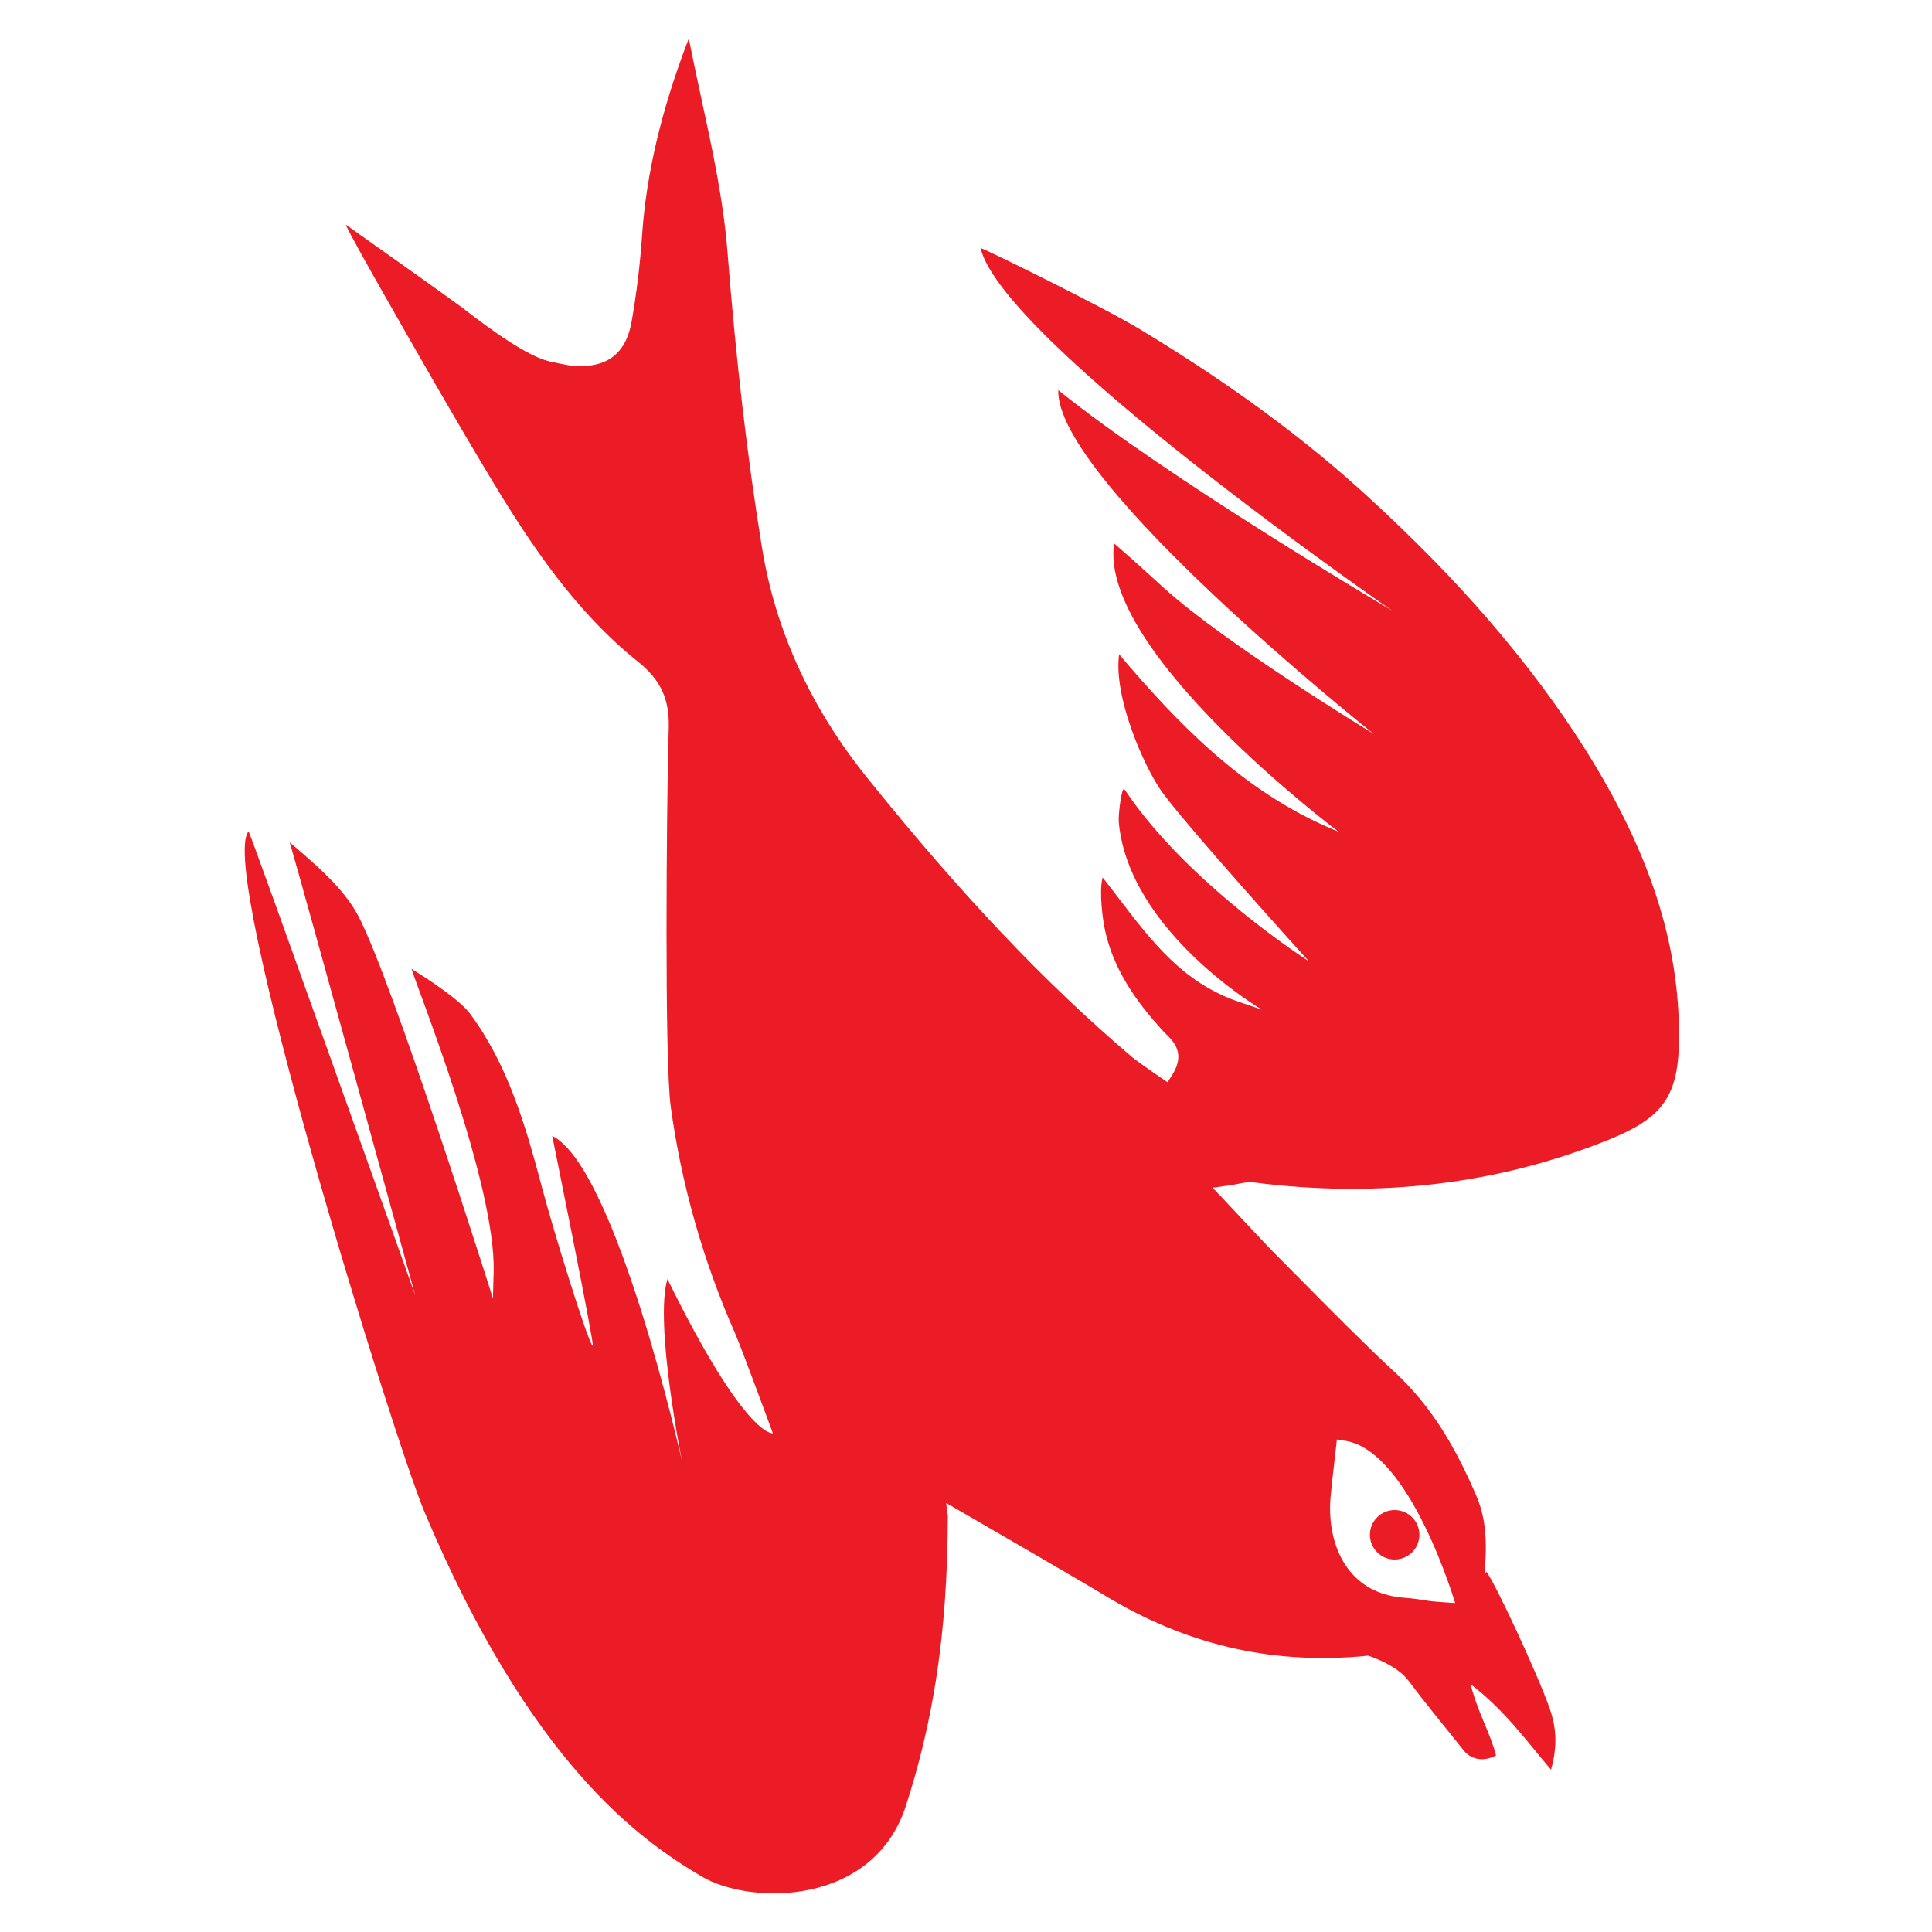 <?xml version="1.0" encoding="UTF-8"?> <svg xmlns="http://www.w3.org/2000/svg" width="150" height="150" viewBox="0 0 150 150" fill="none"><path d="M103.307 116.219C103.383 115.348 103.485 114.482 103.587 113.615L103.796 111.762L104.446 111.863C109.498 112.648 112.976 124.458 112.976 124.458C112.976 124.458 111.388 124.358 111.019 124.305C110.306 124.19 109.681 124.095 109.051 124.051C107.288 123.922 105.88 123.252 104.867 122.055C103.674 120.648 103.105 118.517 103.307 116.219ZM130.36 80.569C130.395 73.239 128.078 66.12 123.069 58.164C120.99 54.861 118.454 51.467 115.528 48.077C112.897 45.028 109.88 41.945 106.305 38.656C101.296 34.05 95.455 29.756 88.447 25.529C85.65 23.844 76.493 19.334 76.127 19.253C77.842 26.515 108.082 47.407 108.082 47.407C108.082 47.407 90.508 37.052 82.165 30.288C81.945 37.349 106.656 56.981 106.656 56.981C106.656 56.981 95.118 49.968 90.401 45.679C89.13 44.52 87.826 43.338 86.499 42.189C85.274 50.595 103.924 64.574 103.924 64.574L103.489 64.392C96.464 61.434 91.406 56.129 86.888 50.801C86.438 54.1 88.785 59.389 90.092 61.3C91.796 63.794 101.615 74.627 101.615 74.627C101.615 74.627 92.165 68.6 87.306 61.285C87.094 60.965 86.808 63.253 86.862 63.837C87.646 72.334 97.976 78.39 97.976 78.39L96.2 77.787C91.881 76.327 89.428 73.115 86.832 69.711C86.429 69.184 86.024 68.653 85.609 68.126C85.295 69.27 85.681 71.621 85.681 71.621C86.253 75.192 88.401 77.95 90.209 79.951C90.305 80.061 90.409 80.162 90.512 80.262C91.131 80.87 92.067 81.794 91.002 83.47L90.649 84.025C90.649 84.025 88.392 82.493 87.913 82.086C81.163 76.356 74.607 69.448 67.285 60.333C62.945 54.928 60.217 48.968 59.176 42.605C58.035 35.63 57.156 28.109 56.486 19.612C56.17 15.591 55.331 11.708 54.444 7.601C54.121 6.102 53.79 4.57 53.479 3C53.453 3.053 53.432 3.1 53.413 3.153C51.342 8.568 50.177 13.508 49.851 18.267C49.695 20.536 49.422 22.786 49.041 24.959C48.603 27.449 47.138 28.583 44.555 28.411C44.075 28.382 42.693 28.061 42.693 28.061C40.526 27.611 36.373 24.236 35.856 23.863C33.537 22.178 31.199 20.521 28.86 18.87L26.852 17.443C26.906 17.726 28.976 21.383 29.901 23.011C32.574 27.702 35.337 32.552 38.168 37.248C41.213 42.299 44.697 47.507 49.533 51.371C51.286 52.773 51.978 54.262 51.922 56.508L51.883 58.054C51.765 62.63 51.58 82.297 52.074 85.911C52.9 91.938 54.576 97.851 57.056 103.485C57.581 104.677 60.005 111.279 60.005 111.279C60.005 111.279 57.908 111.71 51.819 99.301C50.792 102.772 52.958 113.481 52.958 113.481C52.958 113.481 47.851 90.674 42.873 88.185C42.873 88.185 46.207 104.591 46.022 104.491C45.666 104.304 42.945 95.471 42.065 92.139C40.789 87.304 39.404 82.637 36.508 78.721C35.697 77.624 33.265 76.035 31.951 75.221C32.351 76.614 38.51 91.905 38.327 98.751L38.272 100.809C38.272 100.809 30.509 76.198 27.797 71.075C26.639 68.888 24.362 67.011 22.491 65.393C23.308 68.102 32.235 100.555 32.235 100.555C32.235 100.555 19.376 64.469 19.3 64.55C16.81 67.346 30.554 111.7 32.981 117.445C41.201 136.91 49.715 142.885 54.504 145.704C58.234 147.902 67.808 148.036 70.338 140.194C72.395 133.822 73.573 126.972 73.589 117.713L73.459 116.689C73.459 116.689 83.843 122.697 85.75 123.855C91.982 127.637 98.461 129.188 105.553 128.609C109.378 128.293 112.197 126.464 114.45 124.717C114.782 124.458 115.095 123.846 115.146 123.353C115.429 120.624 115.571 118.364 114.636 116.167C112.822 111.906 110.884 108.957 108.351 106.597C105.899 104.318 103.506 101.901 101.192 99.56L99.318 97.669C98.382 96.73 97.476 95.759 96.48 94.691C96.01 94.188 95.52 93.662 94.998 93.111L94.153 92.216L95.367 92.044C95.683 92.001 95.944 91.948 96.168 91.905C96.611 91.819 96.96 91.756 97.339 91.804C107.084 93.054 116.352 91.938 124.889 88.492C129.162 86.768 130.338 85.064 130.36 80.569Z" fill="#EB1C26"></path><path d="M115.403 122.04L111.607 126.121L105.4 128.288C106.422 128.563 108.451 129.266 109.384 130.521C110.747 132.354 112.215 134.103 113.635 135.894C114.114 136.497 115.001 136.882 116.153 136.298C115.684 134.483 114.76 133.034 114.174 130.758C116.86 132.815 118.435 135.077 120.422 137.4C120.942 135.523 120.828 134.117 120.318 132.649C119.401 130.007 115.972 122.658 115.403 122.04Z" fill="#EB1C26"></path><path d="M110.2 119.16C110.2 120.219 109.34 121.08 108.28 121.08C107.22 121.08 106.36 120.219 106.36 119.16C106.36 118.097 107.22 117.24 108.28 117.24C109.34 117.24 110.2 118.097 110.2 119.16Z" fill="#EB1C26"></path></svg> 